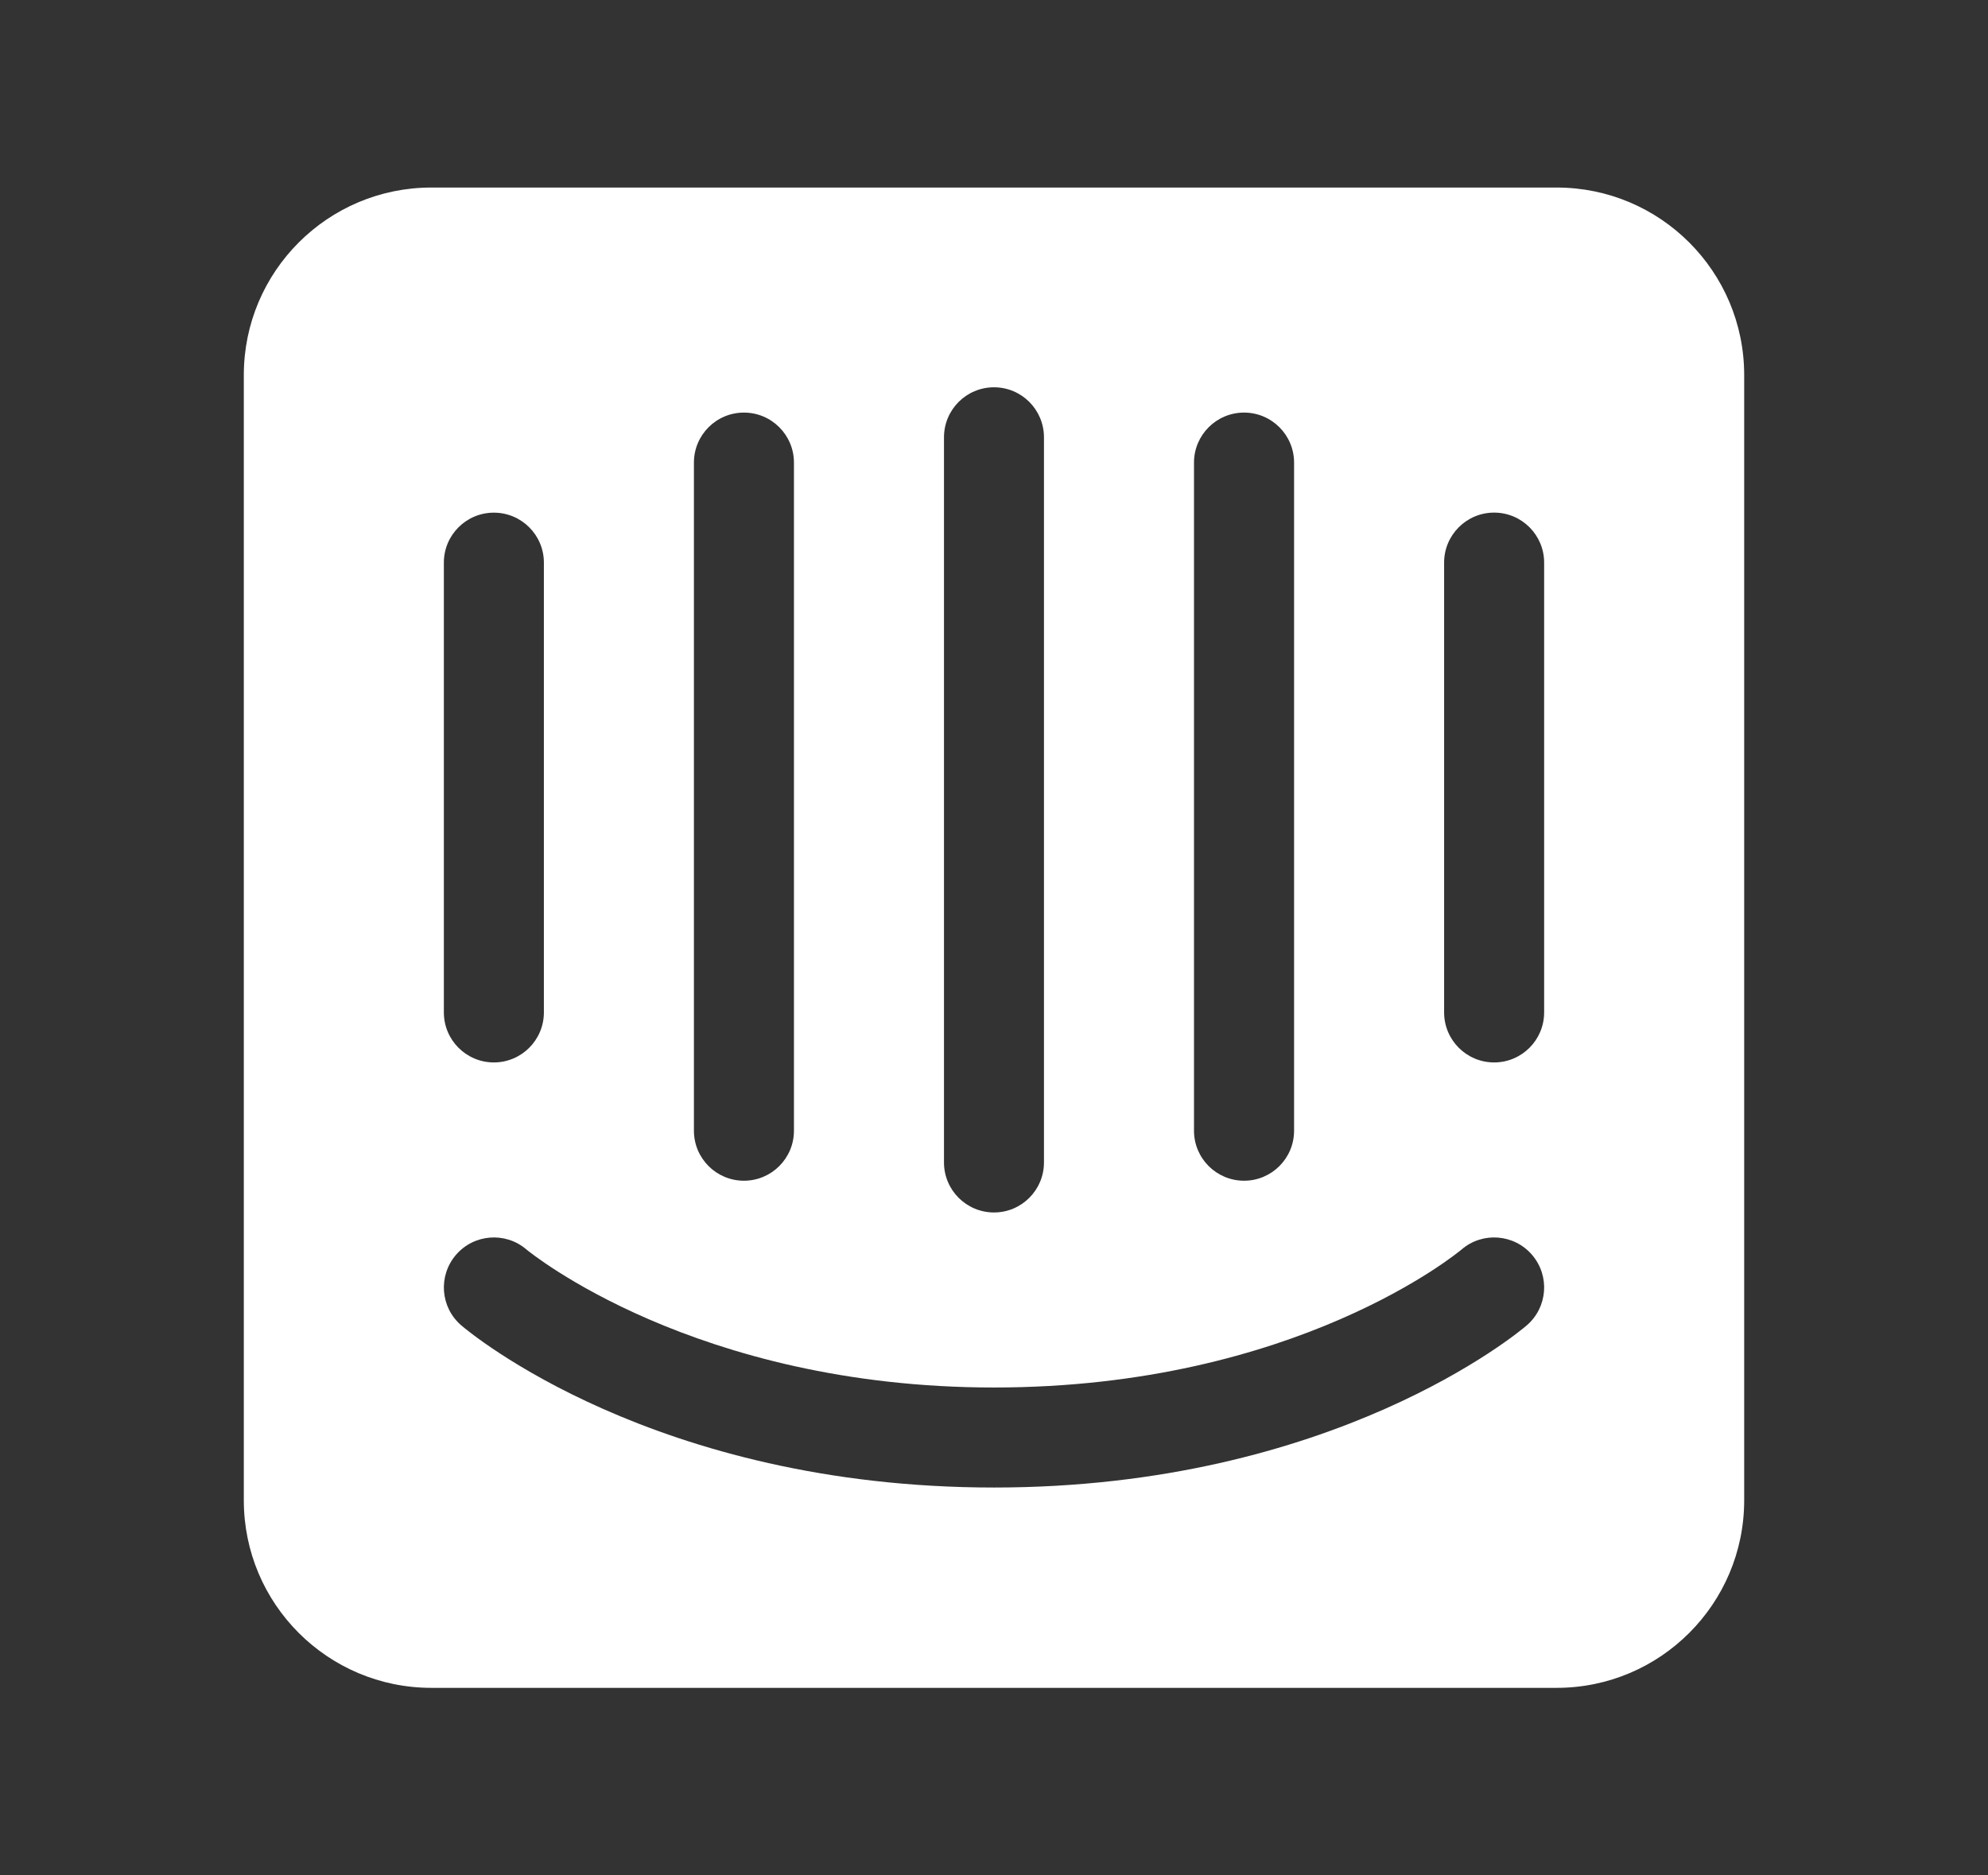 <svg xmlns="http://www.w3.org/2000/svg" xmlns:xlink="http://www.w3.org/1999/xlink" width="212" zoomAndPan="magnify" viewBox="0 0 159 150" height="200" preserveAspectRatio="xMidYMid meet" version="1.0"><rect x="0" y="0" width="159" height="150" fill="#333333" stroke="none"/><defs><clipPath id="a3121d3d14"><path d="M 19.5 15 L 139.5 15 L 139.5 135 L 19.5 135 Z M 19.5 15 " clip-rule="nonzero"/></clipPath></defs><g clip-path="url(#a3121d3d14)"><path fill="#ffffff" d="M 123.5 80.977 C 123.5 83.184 121.711 84.977 119.5 84.977 C 117.289 84.977 115.5 83.184 115.5 80.977 L 115.5 45 C 115.5 42.793 117.289 41 119.5 41 C 121.711 41 123.5 42.793 123.5 45 Z M 122.105 106.012 C 121.484 106.543 106.668 118.977 79.5 118.977 C 52.332 118.977 37.516 106.543 36.898 106.012 C 35.219 104.574 35.027 102.051 36.465 100.371 C 37.898 98.699 40.418 98.5 42.094 99.93 C 42.328 100.125 55.562 110.977 79.5 110.977 C 103.738 110.977 116.766 100.047 116.898 99.938 C 118.57 98.5 121.102 98.695 122.535 100.371 C 123.977 102.051 123.781 104.574 122.105 106.012 Z M 35.5 45 C 35.5 42.793 37.289 41.004 39.5 41.004 C 41.707 41.004 43.5 42.793 43.5 45 L 43.5 80.977 C 43.5 83.184 41.707 84.977 39.5 84.977 C 37.289 84.977 35.5 83.184 35.5 80.977 Z M 55.5 37 C 55.5 34.793 57.289 33 59.5 33 C 61.707 33 63.5 34.793 63.5 37 L 63.5 90.438 C 63.5 92.648 61.707 94.438 59.5 94.438 C 57.289 94.438 55.5 92.648 55.5 90.438 Z M 75.5 34.98 C 75.5 32.766 77.289 30.977 79.5 30.977 C 81.707 30.977 83.496 32.766 83.496 34.98 L 83.496 92.977 C 83.496 95.184 81.707 96.977 79.5 96.977 C 77.289 96.977 75.5 95.184 75.5 92.977 L 75.5 34.977 Z M 95.496 37 C 95.496 34.793 97.289 33 99.5 33 C 101.707 33 103.5 34.793 103.5 37 L 103.5 90.438 C 103.5 92.648 101.707 94.438 99.5 94.438 C 97.289 94.438 95.496 92.648 95.496 90.438 Z M 124.5 15 L 34.5 15 C 26.215 15 19.5 21.719 19.5 30 L 19.5 120 C 19.5 128.285 26.215 135 34.5 135 L 124.5 135 C 132.781 135 139.5 128.285 139.5 120 L 139.5 30 C 139.5 21.719 132.781 15 124.5 15 Z M 124.5 15 " fill-opacity="1" fill-rule="nonzero"/></g></svg>